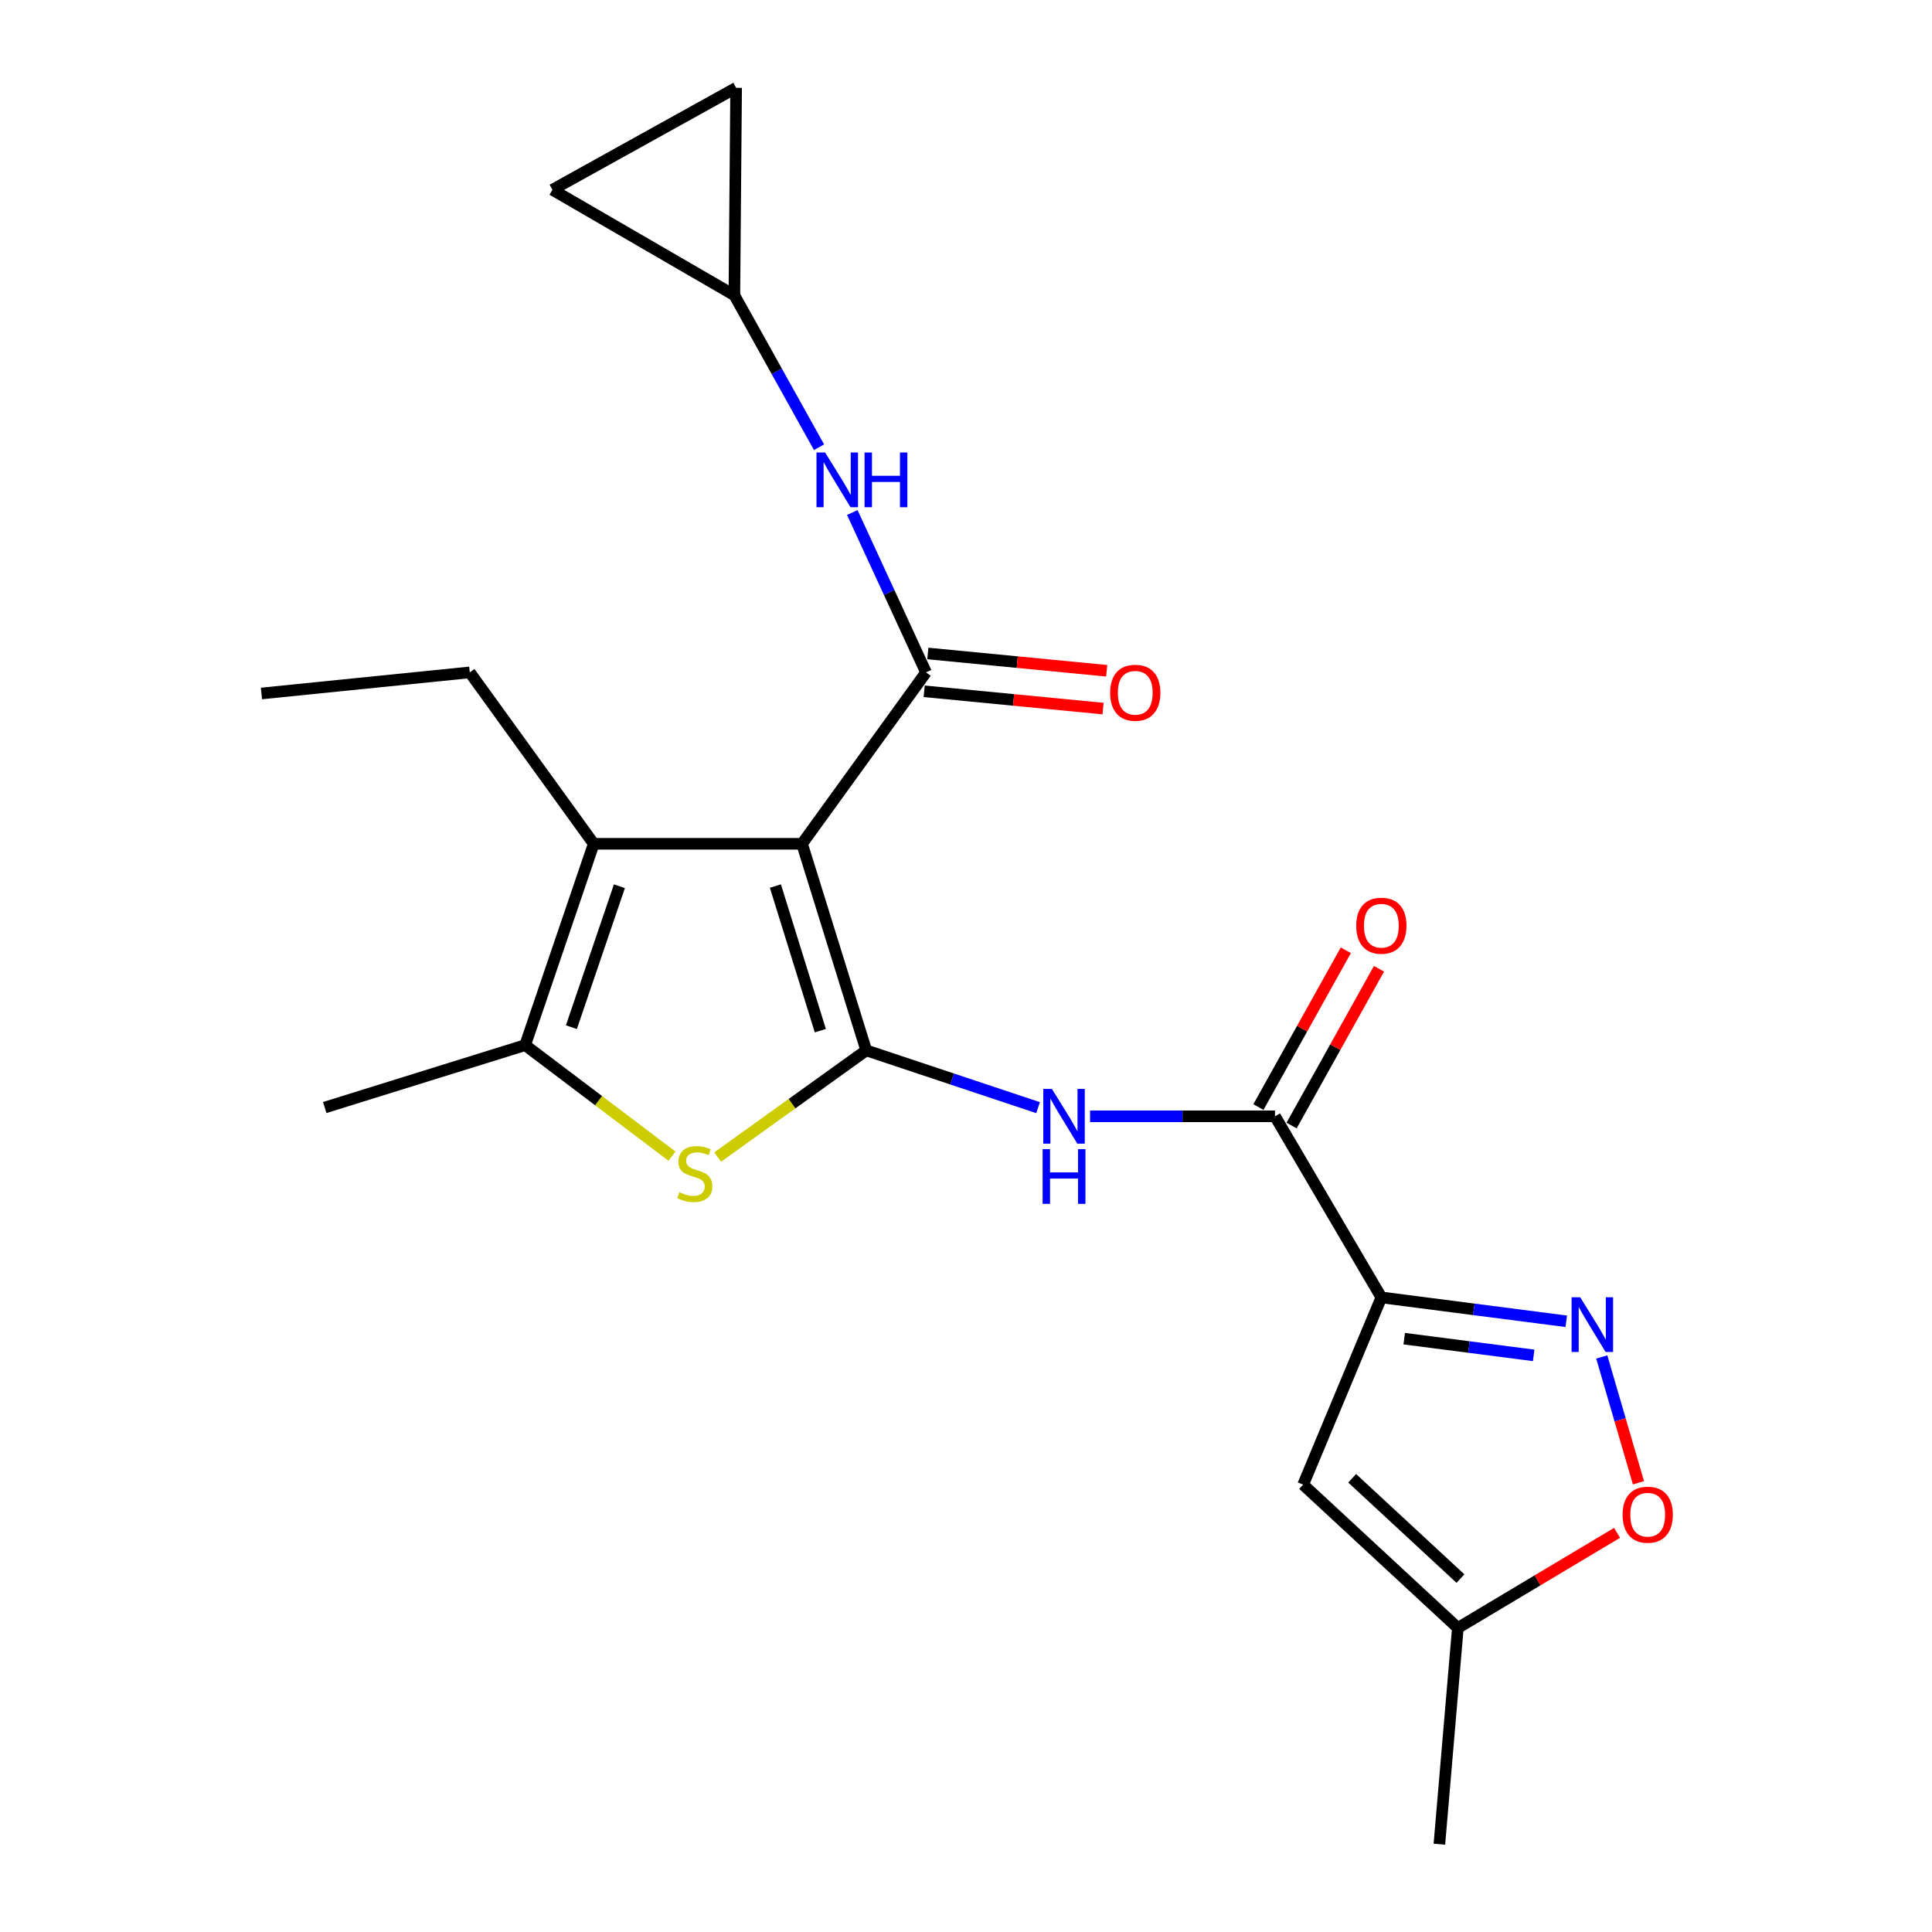 <?xml version='1.0' encoding='iso-8859-1'?>
<svg version='1.1' baseProfile='full'
              xmlns='http://www.w3.org/2000/svg'
                      xmlns:rdkit='http://www.rdkit.org/xml'
                      xmlns:xlink='http://www.w3.org/1999/xlink'
                  xml:space='preserve'
width='1000px' height='1000px' viewBox='0 0 1000 1000'>
<!-- END OF HEADER -->
<rect style='opacity:1.0;fill:#FFFFFF;stroke:none' width='1000' height='1000' x='0' y='0'> </rect>
<path class='bond-0' d='M 415.137,436.752 L 448.361,543.676' style='fill:none;fill-rule:evenodd;stroke:#000000;stroke-width:6px;stroke-linecap:butt;stroke-linejoin:miter;stroke-opacity:1' />
<path class='bond-0' d='M 401.347,458.624 L 424.604,533.471' style='fill:none;fill-rule:evenodd;stroke:#000000;stroke-width:6px;stroke-linecap:butt;stroke-linejoin:miter;stroke-opacity:1' />
<path class='bond-1' d='M 415.137,436.752 L 479.303,348.022' style='fill:none;fill-rule:evenodd;stroke:#000000;stroke-width:6px;stroke-linecap:butt;stroke-linejoin:miter;stroke-opacity:1' />
<path class='bond-4' d='M 415.137,436.752 L 307.316,436.752' style='fill:none;fill-rule:evenodd;stroke:#000000;stroke-width:6px;stroke-linecap:butt;stroke-linejoin:miter;stroke-opacity:1' />
<path class='bond-3' d='M 448.361,543.676 L 409.907,571.285' style='fill:none;fill-rule:evenodd;stroke:#000000;stroke-width:6px;stroke-linecap:butt;stroke-linejoin:miter;stroke-opacity:1' />
<path class='bond-3' d='M 409.907,571.285 L 371.453,598.893' style='fill:none;fill-rule:evenodd;stroke:#CCCC00;stroke-width:6px;stroke-linecap:butt;stroke-linejoin:miter;stroke-opacity:1' />
<path class='bond-5' d='M 448.361,543.676 L 492.833,558.497' style='fill:none;fill-rule:evenodd;stroke:#000000;stroke-width:6px;stroke-linecap:butt;stroke-linejoin:miter;stroke-opacity:1' />
<path class='bond-5' d='M 492.833,558.497 L 537.305,573.318' style='fill:none;fill-rule:evenodd;stroke:#0000FF;stroke-width:6px;stroke-linecap:butt;stroke-linejoin:miter;stroke-opacity:1' />
<path class='bond-10' d='M 479.303,348.022 L 460.226,306.654' style='fill:none;fill-rule:evenodd;stroke:#000000;stroke-width:6px;stroke-linecap:butt;stroke-linejoin:miter;stroke-opacity:1' />
<path class='bond-10' d='M 460.226,306.654 L 441.149,265.286' style='fill:none;fill-rule:evenodd;stroke:#0000FF;stroke-width:6px;stroke-linecap:butt;stroke-linejoin:miter;stroke-opacity:1' />
<path class='bond-14' d='M 478.356,357.807 L 524.647,362.283' style='fill:none;fill-rule:evenodd;stroke:#000000;stroke-width:6px;stroke-linecap:butt;stroke-linejoin:miter;stroke-opacity:1' />
<path class='bond-14' d='M 524.647,362.283 L 570.937,366.76' style='fill:none;fill-rule:evenodd;stroke:#FF0000;stroke-width:6px;stroke-linecap:butt;stroke-linejoin:miter;stroke-opacity:1' />
<path class='bond-14' d='M 480.249,338.238 L 526.539,342.715' style='fill:none;fill-rule:evenodd;stroke:#000000;stroke-width:6px;stroke-linecap:butt;stroke-linejoin:miter;stroke-opacity:1' />
<path class='bond-14' d='M 526.539,342.715 L 572.83,347.192' style='fill:none;fill-rule:evenodd;stroke:#FF0000;stroke-width:6px;stroke-linecap:butt;stroke-linejoin:miter;stroke-opacity:1' />
<path class='bond-2' d='M 714.985,671.539 L 659.939,577.796' style='fill:none;fill-rule:evenodd;stroke:#000000;stroke-width:6px;stroke-linecap:butt;stroke-linejoin:miter;stroke-opacity:1' />
<path class='bond-6' d='M 714.985,671.539 L 762.843,677.718' style='fill:none;fill-rule:evenodd;stroke:#000000;stroke-width:6px;stroke-linecap:butt;stroke-linejoin:miter;stroke-opacity:1' />
<path class='bond-6' d='M 762.843,677.718 L 810.7,683.897' style='fill:none;fill-rule:evenodd;stroke:#0000FF;stroke-width:6px;stroke-linecap:butt;stroke-linejoin:miter;stroke-opacity:1' />
<path class='bond-6' d='M 726.825,692.89 L 760.325,697.215' style='fill:none;fill-rule:evenodd;stroke:#000000;stroke-width:6px;stroke-linecap:butt;stroke-linejoin:miter;stroke-opacity:1' />
<path class='bond-6' d='M 760.325,697.215 L 793.825,701.54' style='fill:none;fill-rule:evenodd;stroke:#0000FF;stroke-width:6px;stroke-linecap:butt;stroke-linejoin:miter;stroke-opacity:1' />
<path class='bond-9' d='M 714.985,671.539 L 674.509,768.448' style='fill:none;fill-rule:evenodd;stroke:#000000;stroke-width:6px;stroke-linecap:butt;stroke-linejoin:miter;stroke-opacity:1' />
<path class='bond-22' d='M 347.81,598.424 L 309.815,569.691' style='fill:none;fill-rule:evenodd;stroke:#CCCC00;stroke-width:6px;stroke-linecap:butt;stroke-linejoin:miter;stroke-opacity:1' />
<path class='bond-22' d='M 309.815,569.691 L 271.82,540.957' style='fill:none;fill-rule:evenodd;stroke:#000000;stroke-width:6px;stroke-linecap:butt;stroke-linejoin:miter;stroke-opacity:1' />
<path class='bond-7' d='M 307.316,436.752 L 271.82,540.957' style='fill:none;fill-rule:evenodd;stroke:#000000;stroke-width:6px;stroke-linecap:butt;stroke-linejoin:miter;stroke-opacity:1' />
<path class='bond-7' d='M 320.601,458.721 L 295.754,531.665' style='fill:none;fill-rule:evenodd;stroke:#000000;stroke-width:6px;stroke-linecap:butt;stroke-linejoin:miter;stroke-opacity:1' />
<path class='bond-18' d='M 307.316,436.752 L 243.151,348.022' style='fill:none;fill-rule:evenodd;stroke:#000000;stroke-width:6px;stroke-linecap:butt;stroke-linejoin:miter;stroke-opacity:1' />
<path class='bond-8' d='M 564.212,577.796 L 612.076,577.796' style='fill:none;fill-rule:evenodd;stroke:#0000FF;stroke-width:6px;stroke-linecap:butt;stroke-linejoin:miter;stroke-opacity:1' />
<path class='bond-8' d='M 612.076,577.796 L 659.939,577.796' style='fill:none;fill-rule:evenodd;stroke:#000000;stroke-width:6px;stroke-linecap:butt;stroke-linejoin:miter;stroke-opacity:1' />
<path class='bond-11' d='M 829.068,702.358 L 838.562,734.919' style='fill:none;fill-rule:evenodd;stroke:#0000FF;stroke-width:6px;stroke-linecap:butt;stroke-linejoin:miter;stroke-opacity:1' />
<path class='bond-11' d='M 838.562,734.919 L 848.057,767.48' style='fill:none;fill-rule:evenodd;stroke:#FF0000;stroke-width:6px;stroke-linecap:butt;stroke-linejoin:miter;stroke-opacity:1' />
<path class='bond-19' d='M 271.82,540.957 L 168.085,573.253' style='fill:none;fill-rule:evenodd;stroke:#000000;stroke-width:6px;stroke-linecap:butt;stroke-linejoin:miter;stroke-opacity:1' />
<path class='bond-17' d='M 668.525,582.583 L 691.145,542.009' style='fill:none;fill-rule:evenodd;stroke:#000000;stroke-width:6px;stroke-linecap:butt;stroke-linejoin:miter;stroke-opacity:1' />
<path class='bond-17' d='M 691.145,542.009 L 713.766,501.435' style='fill:none;fill-rule:evenodd;stroke:#FF0000;stroke-width:6px;stroke-linecap:butt;stroke-linejoin:miter;stroke-opacity:1' />
<path class='bond-17' d='M 651.354,573.01 L 673.974,532.436' style='fill:none;fill-rule:evenodd;stroke:#000000;stroke-width:6px;stroke-linecap:butt;stroke-linejoin:miter;stroke-opacity:1' />
<path class='bond-17' d='M 673.974,532.436 L 696.595,491.862' style='fill:none;fill-rule:evenodd;stroke:#FF0000;stroke-width:6px;stroke-linecap:butt;stroke-linejoin:miter;stroke-opacity:1' />
<path class='bond-12' d='M 674.509,768.448 L 754.577,842.618' style='fill:none;fill-rule:evenodd;stroke:#000000;stroke-width:6px;stroke-linecap:butt;stroke-linejoin:miter;stroke-opacity:1' />
<path class='bond-12' d='M 699.879,765.151 L 755.927,817.071' style='fill:none;fill-rule:evenodd;stroke:#000000;stroke-width:6px;stroke-linecap:butt;stroke-linejoin:miter;stroke-opacity:1' />
<path class='bond-13' d='M 423.941,231.488 L 402.026,192.158' style='fill:none;fill-rule:evenodd;stroke:#0000FF;stroke-width:6px;stroke-linecap:butt;stroke-linejoin:miter;stroke-opacity:1' />
<path class='bond-13' d='M 402.026,192.158 L 380.111,152.827' style='fill:none;fill-rule:evenodd;stroke:#000000;stroke-width:6px;stroke-linecap:butt;stroke-linejoin:miter;stroke-opacity:1' />
<path class='bond-24' d='M 836.99,793.398 L 795.784,818.008' style='fill:none;fill-rule:evenodd;stroke:#FF0000;stroke-width:6px;stroke-linecap:butt;stroke-linejoin:miter;stroke-opacity:1' />
<path class='bond-24' d='M 795.784,818.008 L 754.577,842.618' style='fill:none;fill-rule:evenodd;stroke:#000000;stroke-width:6px;stroke-linecap:butt;stroke-linejoin:miter;stroke-opacity:1' />
<path class='bond-20' d='M 754.577,842.618 L 745.02,954.545' style='fill:none;fill-rule:evenodd;stroke:#000000;stroke-width:6px;stroke-linecap:butt;stroke-linejoin:miter;stroke-opacity:1' />
<path class='bond-15' d='M 380.111,152.827 L 381.017,45.455' style='fill:none;fill-rule:evenodd;stroke:#000000;stroke-width:6px;stroke-linecap:butt;stroke-linejoin:miter;stroke-opacity:1' />
<path class='bond-16' d='M 380.111,152.827 L 285.931,98.218' style='fill:none;fill-rule:evenodd;stroke:#000000;stroke-width:6px;stroke-linecap:butt;stroke-linejoin:miter;stroke-opacity:1' />
<path class='bond-23' d='M 381.017,45.455 L 285.931,98.218' style='fill:none;fill-rule:evenodd;stroke:#000000;stroke-width:6px;stroke-linecap:butt;stroke-linejoin:miter;stroke-opacity:1' />
<path class='bond-21' d='M 243.151,348.022 L 135.33,358.944' style='fill:none;fill-rule:evenodd;stroke:#000000;stroke-width:6px;stroke-linecap:butt;stroke-linejoin:miter;stroke-opacity:1' />
<path  class='atom-4' d='M 351.643 617.093
Q 351.963 617.213, 353.283 617.773
Q 354.603 618.333, 356.043 618.693
Q 357.523 619.013, 358.963 619.013
Q 361.643 619.013, 363.203 617.733
Q 364.763 616.413, 364.763 614.133
Q 364.763 612.573, 363.963 611.613
Q 363.203 610.653, 362.003 610.133
Q 360.803 609.613, 358.803 609.013
Q 356.283 608.253, 354.763 607.533
Q 353.283 606.813, 352.203 605.293
Q 351.163 603.773, 351.163 601.213
Q 351.163 597.653, 353.563 595.453
Q 356.003 593.253, 360.803 593.253
Q 364.083 593.253, 367.803 594.813
L 366.883 597.893
Q 363.483 596.493, 360.923 596.493
Q 358.163 596.493, 356.643 597.653
Q 355.123 598.773, 355.163 600.733
Q 355.163 602.253, 355.923 603.173
Q 356.723 604.093, 357.843 604.613
Q 359.003 605.133, 360.923 605.733
Q 363.483 606.533, 365.003 607.333
Q 366.523 608.133, 367.603 609.773
Q 368.723 611.373, 368.723 614.133
Q 368.723 618.053, 366.083 620.173
Q 363.483 622.253, 359.123 622.253
Q 356.603 622.253, 354.683 621.693
Q 352.803 621.173, 350.563 620.253
L 351.643 617.093
' fill='#CCCC00'/>
<path  class='atom-6' d='M 544.483 563.636
L 553.763 578.636
Q 554.683 580.116, 556.163 582.796
Q 557.643 585.476, 557.723 585.636
L 557.723 563.636
L 561.483 563.636
L 561.483 591.956
L 557.603 591.956
L 547.643 575.556
Q 546.483 573.636, 545.243 571.436
Q 544.043 569.236, 543.683 568.556
L 543.683 591.956
L 540.003 591.956
L 540.003 563.636
L 544.483 563.636
' fill='#0000FF'/>
<path  class='atom-6' d='M 539.663 594.788
L 543.503 594.788
L 543.503 606.828
L 557.983 606.828
L 557.983 594.788
L 561.823 594.788
L 561.823 623.108
L 557.983 623.108
L 557.983 610.028
L 543.503 610.028
L 543.503 623.108
L 539.663 623.108
L 539.663 594.788
' fill='#0000FF'/>
<path  class='atom-7' d='M 817.933 671.479
L 827.213 686.479
Q 828.133 687.959, 829.613 690.639
Q 831.093 693.319, 831.173 693.479
L 831.173 671.479
L 834.933 671.479
L 834.933 699.799
L 831.053 699.799
L 821.093 683.399
Q 819.933 681.479, 818.693 679.279
Q 817.493 677.079, 817.133 676.399
L 817.133 699.799
L 813.453 699.799
L 813.453 671.479
L 817.933 671.479
' fill='#0000FF'/>
<path  class='atom-11' d='M 427.095 234.222
L 436.375 249.222
Q 437.295 250.702, 438.775 253.382
Q 440.255 256.062, 440.335 256.222
L 440.335 234.222
L 444.095 234.222
L 444.095 262.542
L 440.215 262.542
L 430.255 246.142
Q 429.095 244.222, 427.855 242.022
Q 426.655 239.822, 426.295 239.142
L 426.295 262.542
L 422.615 262.542
L 422.615 234.222
L 427.095 234.222
' fill='#0000FF'/>
<path  class='atom-11' d='M 447.495 234.222
L 451.335 234.222
L 451.335 246.262
L 465.815 246.262
L 465.815 234.222
L 469.655 234.222
L 469.655 262.542
L 465.815 262.542
L 465.815 249.462
L 451.335 249.462
L 451.335 262.542
L 447.495 262.542
L 447.495 234.222
' fill='#0000FF'/>
<path  class='atom-12' d='M 839.852 784.004
Q 839.852 777.204, 843.212 773.404
Q 846.572 769.604, 852.852 769.604
Q 859.132 769.604, 862.492 773.404
Q 865.852 777.204, 865.852 784.004
Q 865.852 790.884, 862.452 794.804
Q 859.052 798.684, 852.852 798.684
Q 846.612 798.684, 843.212 794.804
Q 839.852 790.924, 839.852 784.004
M 852.852 795.484
Q 857.172 795.484, 859.492 792.604
Q 861.852 789.684, 861.852 784.004
Q 861.852 778.444, 859.492 775.644
Q 857.172 772.804, 852.852 772.804
Q 848.532 772.804, 846.172 775.604
Q 843.852 778.404, 843.852 784.004
Q 843.852 789.724, 846.172 792.604
Q 848.532 795.484, 852.852 795.484
' fill='#FF0000'/>
<path  class='atom-15' d='M 574.604 358.577
Q 574.604 351.777, 577.964 347.977
Q 581.324 344.177, 587.604 344.177
Q 593.884 344.177, 597.244 347.977
Q 600.604 351.777, 600.604 358.577
Q 600.604 365.457, 597.204 369.377
Q 593.804 373.257, 587.604 373.257
Q 581.364 373.257, 577.964 369.377
Q 574.604 365.497, 574.604 358.577
M 587.604 370.057
Q 591.924 370.057, 594.244 367.177
Q 596.604 364.257, 596.604 358.577
Q 596.604 353.017, 594.244 350.217
Q 591.924 347.377, 587.604 347.377
Q 583.284 347.377, 580.924 350.177
Q 578.604 352.977, 578.604 358.577
Q 578.604 364.297, 580.924 367.177
Q 583.284 370.057, 587.604 370.057
' fill='#FF0000'/>
<path  class='atom-18' d='M 701.985 479.143
Q 701.985 472.343, 705.345 468.543
Q 708.705 464.743, 714.985 464.743
Q 721.265 464.743, 724.625 468.543
Q 727.985 472.343, 727.985 479.143
Q 727.985 486.023, 724.585 489.943
Q 721.185 493.823, 714.985 493.823
Q 708.745 493.823, 705.345 489.943
Q 701.985 486.063, 701.985 479.143
M 714.985 490.623
Q 719.305 490.623, 721.625 487.743
Q 723.985 484.823, 723.985 479.143
Q 723.985 473.583, 721.625 470.783
Q 719.305 467.943, 714.985 467.943
Q 710.665 467.943, 708.305 470.743
Q 705.985 473.543, 705.985 479.143
Q 705.985 484.863, 708.305 487.743
Q 710.665 490.623, 714.985 490.623
' fill='#FF0000'/>
</svg>
